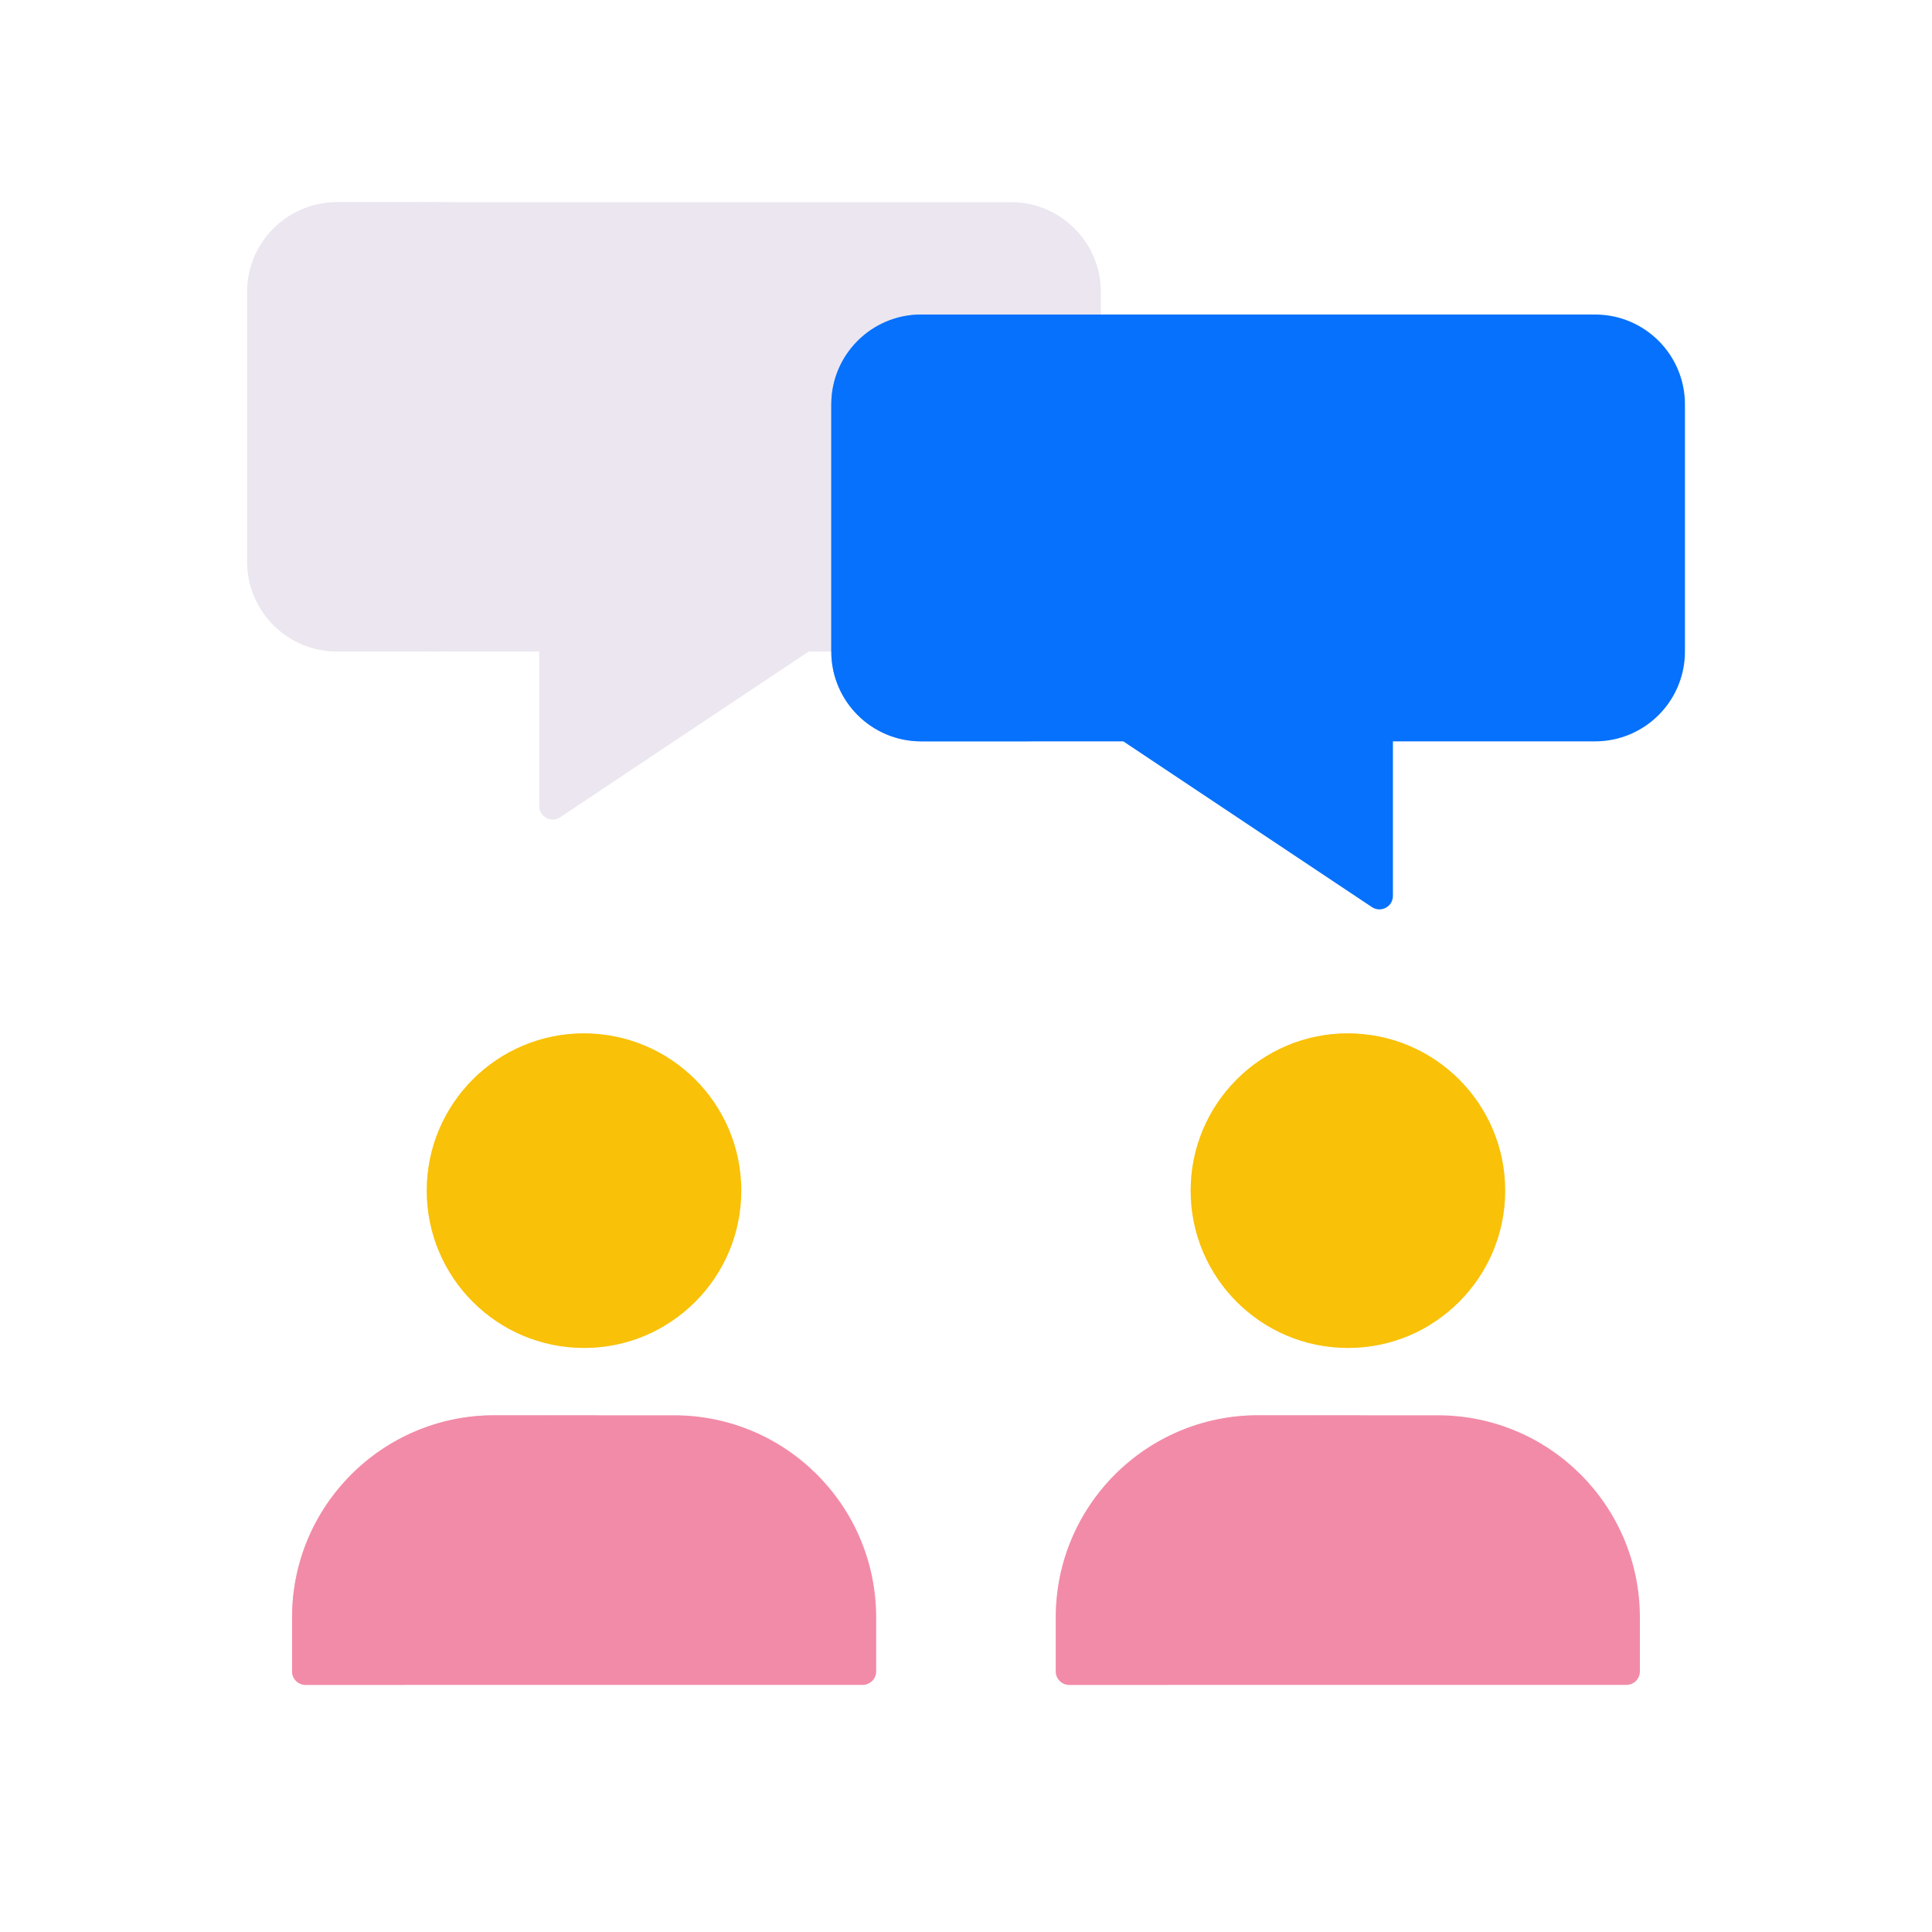 <svg width="40" height="40" viewBox="0 0 40 40" fill="none" xmlns="http://www.w3.org/2000/svg">
<path d="M12.092 27.907C13.89 27.907 15.348 26.449 15.348 24.651C15.348 22.853 13.89 21.395 12.092 21.395C10.294 21.395 8.836 22.853 8.836 24.651C8.836 26.449 10.294 27.907 12.092 27.907Z" fill="#F9C107"/>
<g style="mix-blend-mode:multiply" opacity="0.5">
<path d="M12.267 21.4C11.325 21.971 10.696 23.005 10.696 24.186C10.696 25.925 12.06 27.346 13.777 27.437C13.269 27.745 12.686 27.908 12.092 27.907C10.294 27.907 8.836 26.449 8.836 24.651C8.836 22.853 10.294 21.395 12.092 21.395C12.15 21.395 12.209 21.397 12.267 21.4Z" fill="#F9C107"/>
</g>
<path d="M6.047 33.488C6.047 31.176 7.921 29.302 10.233 29.302H13.954C16.266 29.302 18.14 31.176 18.14 33.488V34.605C18.14 34.679 18.11 34.75 18.058 34.802C18.006 34.854 17.935 34.884 17.861 34.884H6.326C6.252 34.884 6.181 34.854 6.129 34.802C6.076 34.75 6.047 34.679 6.047 34.605V33.488Z" fill="#F28BA8"/>
<g style="mix-blend-mode:multiply" opacity="0.5">
<path d="M10.233 29.302C7.921 29.302 6.047 31.176 6.047 33.488V34.605C6.047 34.679 6.076 34.75 6.129 34.802C6.181 34.854 6.252 34.884 6.326 34.884H8.372V33.488C8.372 31.176 10.247 29.302 12.559 29.302H10.233Z" fill="#F28BA8"/>
</g>
<path d="M27.908 27.907C29.706 27.907 31.164 26.449 31.164 24.651C31.164 22.853 29.706 21.395 27.908 21.395C26.11 21.395 24.652 22.853 24.652 24.651C24.652 26.449 26.11 27.907 27.908 27.907Z" fill="#F9C107"/>
<g style="mix-blend-mode:multiply" opacity="0.5">
<path d="M28.083 21.4C27.142 21.971 26.513 23.005 26.513 24.186C26.513 25.925 27.877 27.346 29.594 27.437C29.086 27.745 28.503 27.908 27.908 27.907C26.11 27.907 24.652 26.449 24.652 24.651C24.652 22.853 26.11 21.395 27.908 21.395C27.967 21.395 28.025 21.397 28.083 21.4Z" fill="#F9C107"/>
</g>
<path d="M21.859 33.488C21.859 31.176 23.733 29.302 26.045 29.302H29.766C32.078 29.302 33.952 31.176 33.952 33.488V34.605C33.952 34.679 33.923 34.75 33.871 34.802C33.818 34.854 33.747 34.884 33.673 34.884H22.138C22.064 34.884 21.993 34.854 21.941 34.802C21.889 34.75 21.859 34.679 21.859 34.605V33.488Z" fill="#F28BA8"/>
<g style="mix-blend-mode:multiply" opacity="0.5">
<path d="M26.045 29.302C23.733 29.302 21.859 31.176 21.859 33.488V34.605C21.859 34.679 21.889 34.75 21.941 34.802C21.993 34.854 22.064 34.884 22.138 34.884H24.185V33.488C24.185 31.176 26.059 29.302 28.371 29.302H26.045Z" fill="#F28BA8"/>
</g>
<path d="M6.978 4.186C5.95 4.186 5.117 5.019 5.117 6.046V11.628C5.117 12.655 5.95 13.488 6.978 13.488H11.164V16.688C11.164 16.911 11.412 17.044 11.598 16.92L16.745 13.488H20.931C21.959 13.488 22.792 12.655 22.792 11.628V6.046C22.792 5.019 21.959 4.186 20.931 4.186H6.978Z" fill="#EBE6EF"/>
<g style="mix-blend-mode:multiply" opacity="0.5">
<path d="M5.117 6.046C5.117 5.019 5.95 4.186 6.978 4.186H9.303C8.276 4.186 7.443 5.019 7.443 6.046V11.628C7.443 12.655 8.276 13.488 9.303 13.488H6.978C5.95 13.488 5.117 12.655 5.117 11.628V6.046Z" fill="#EBE6EF"/>
</g>
<path d="M19.071 6.512C18.044 6.512 17.211 7.345 17.211 8.372V13.489C17.211 14.516 18.044 15.349 19.071 15.349H23.257L28.405 18.781C28.59 18.904 28.839 18.771 28.839 18.548V15.349H33.025C34.052 15.349 34.885 14.516 34.885 13.489V8.372C34.885 7.345 34.052 6.512 33.025 6.512H19.071Z" fill="#0671FC"/>
<g style="mix-blend-mode:multiply" opacity="0.5">
<path d="M17.211 8.372C17.211 7.345 18.044 6.512 19.071 6.512H21.397C20.369 6.512 19.537 7.345 19.537 8.372V13.489C19.537 14.516 20.369 15.349 21.397 15.349H19.071C18.044 15.349 17.211 14.516 17.211 13.489V8.372Z" fill="#0671FC"/>
</g>
</svg>
